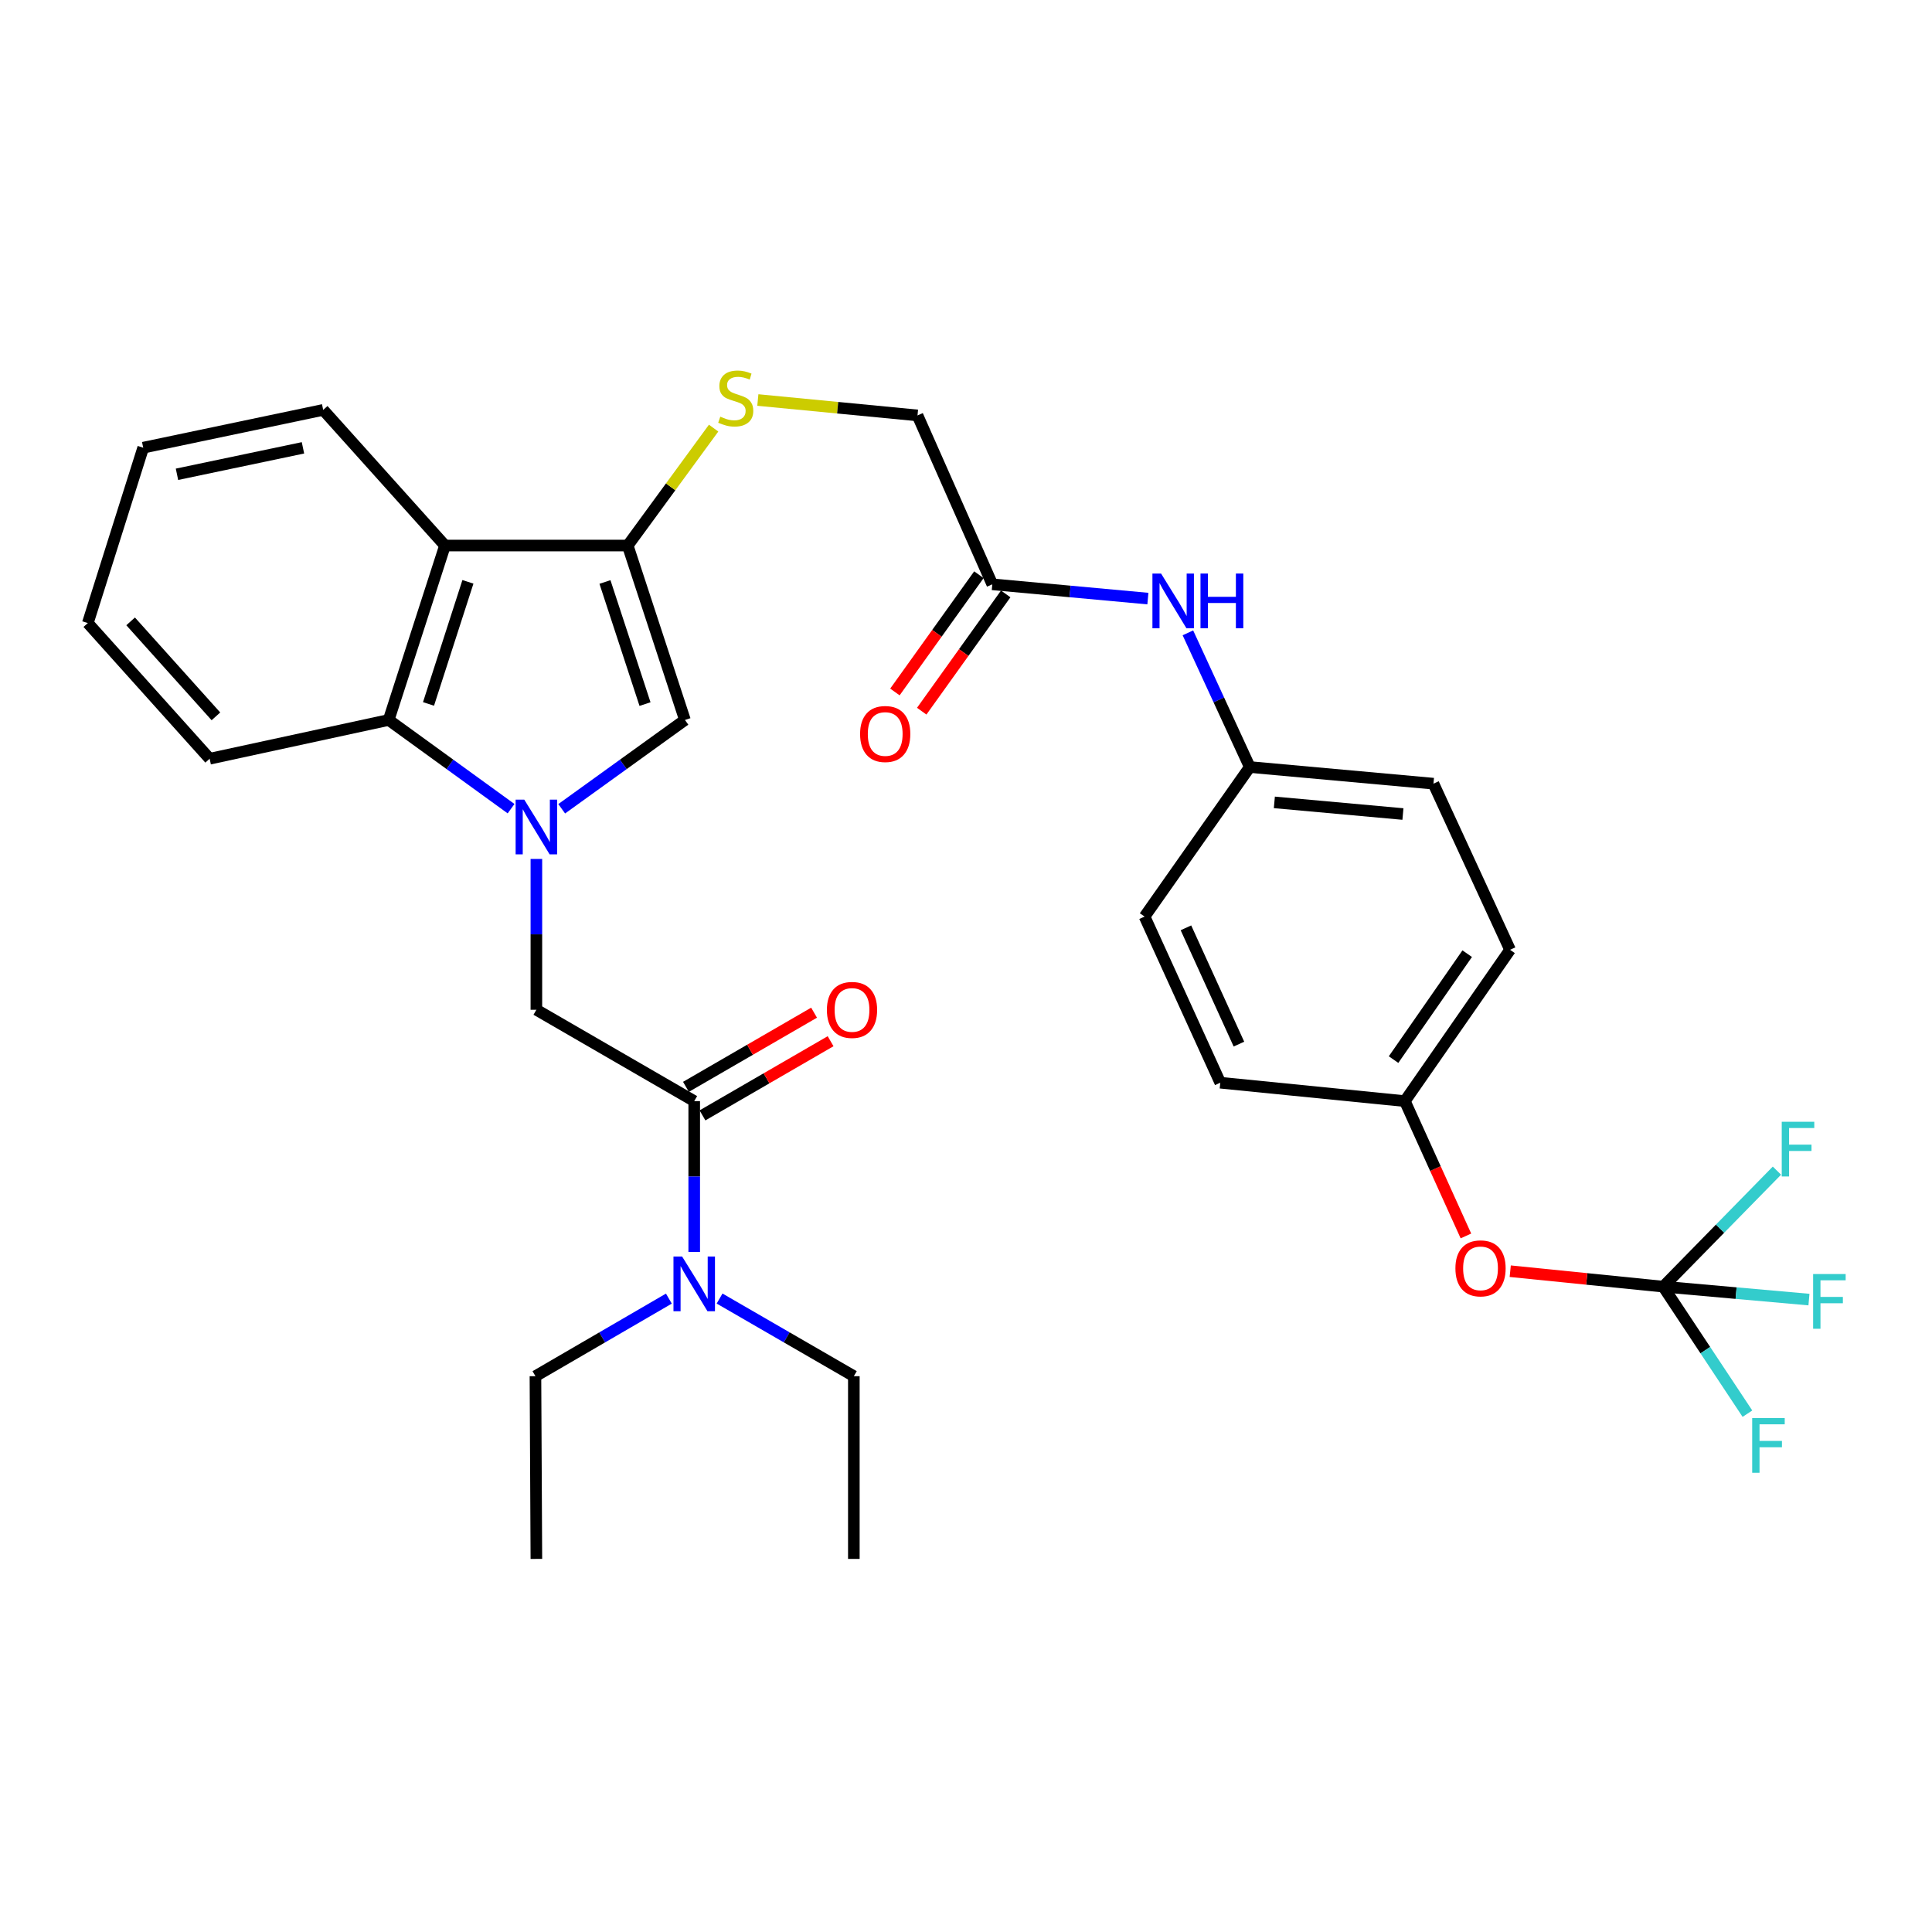 <?xml version='1.0' encoding='iso-8859-1'?>
<svg version='1.1' baseProfile='full'
              xmlns='http://www.w3.org/2000/svg'
                      xmlns:rdkit='http://www.rdkit.org/xml'
                      xmlns:xlink='http://www.w3.org/1999/xlink'
                  xml:space='preserve'
width='1000px' height='1000px' viewBox='0 0 1000 1000'>
<!-- END OF HEADER -->
<rect style='opacity:1.0;fill:#FFFFFF;stroke:none' width='1000' height='1000' x='0' y='0'> </rect>
<path class='bond-1' d='M 290.737,418.618 L 322.628,395.636' style='fill:none;fill-rule:evenodd;stroke:#0000FF;stroke-width:6px;stroke-linecap:butt;stroke-linejoin:miter;stroke-opacity:1' />
<path class='bond-1' d='M 322.628,395.636 L 354.519,372.654' style='fill:none;fill-rule:evenodd;stroke:#000000;stroke-width:6px;stroke-linecap:butt;stroke-linejoin:miter;stroke-opacity:1' />
<path class='bond-3' d='M 264.527,418.57 L 232.854,395.612' style='fill:none;fill-rule:evenodd;stroke:#0000FF;stroke-width:6px;stroke-linecap:butt;stroke-linejoin:miter;stroke-opacity:1' />
<path class='bond-3' d='M 232.854,395.612 L 201.182,372.654' style='fill:none;fill-rule:evenodd;stroke:#000000;stroke-width:6px;stroke-linecap:butt;stroke-linejoin:miter;stroke-opacity:1' />
<path class='bond-5' d='M 277.628,444.59 L 277.628,483.622' style='fill:none;fill-rule:evenodd;stroke:#0000FF;stroke-width:6px;stroke-linecap:butt;stroke-linejoin:miter;stroke-opacity:1' />
<path class='bond-5' d='M 277.628,483.622 L 277.628,522.653' style='fill:none;fill-rule:evenodd;stroke:#000000;stroke-width:6px;stroke-linecap:butt;stroke-linejoin:miter;stroke-opacity:1' />
<path class='bond-0' d='M 324.902,282.372 L 354.519,372.654' style='fill:none;fill-rule:evenodd;stroke:#000000;stroke-width:6px;stroke-linecap:butt;stroke-linejoin:miter;stroke-opacity:1' />
<path class='bond-0' d='M 313.125,301.235 L 333.857,364.433' style='fill:none;fill-rule:evenodd;stroke:#000000;stroke-width:6px;stroke-linecap:butt;stroke-linejoin:miter;stroke-opacity:1' />
<path class='bond-7' d='M 324.902,282.372 L 347.136,251.982' style='fill:none;fill-rule:evenodd;stroke:#000000;stroke-width:6px;stroke-linecap:butt;stroke-linejoin:miter;stroke-opacity:1' />
<path class='bond-7' d='M 347.136,251.982 L 369.369,221.592' style='fill:none;fill-rule:evenodd;stroke:#CCCC00;stroke-width:6px;stroke-linecap:butt;stroke-linejoin:miter;stroke-opacity:1' />
<path class='bond-32' d='M 324.902,282.372 L 230.324,282.372' style='fill:none;fill-rule:evenodd;stroke:#000000;stroke-width:6px;stroke-linecap:butt;stroke-linejoin:miter;stroke-opacity:1' />
<path class='bond-2' d='M 230.324,282.372 L 201.182,372.654' style='fill:none;fill-rule:evenodd;stroke:#000000;stroke-width:6px;stroke-linecap:butt;stroke-linejoin:miter;stroke-opacity:1' />
<path class='bond-2' d='M 242.198,301.158 L 221.798,364.356' style='fill:none;fill-rule:evenodd;stroke:#000000;stroke-width:6px;stroke-linecap:butt;stroke-linejoin:miter;stroke-opacity:1' />
<path class='bond-20' d='M 230.324,282.372 L 167.279,212.157' style='fill:none;fill-rule:evenodd;stroke:#000000;stroke-width:6px;stroke-linecap:butt;stroke-linejoin:miter;stroke-opacity:1' />
<path class='bond-25' d='M 201.182,372.654 L 108.519,392.721' style='fill:none;fill-rule:evenodd;stroke:#000000;stroke-width:6px;stroke-linecap:butt;stroke-linejoin:miter;stroke-opacity:1' />
<path class='bond-4' d='M 359.327,569.938 L 277.628,522.653' style='fill:none;fill-rule:evenodd;stroke:#000000;stroke-width:6px;stroke-linecap:butt;stroke-linejoin:miter;stroke-opacity:1' />
<path class='bond-9' d='M 359.327,569.938 L 359.327,608.974' style='fill:none;fill-rule:evenodd;stroke:#000000;stroke-width:6px;stroke-linecap:butt;stroke-linejoin:miter;stroke-opacity:1' />
<path class='bond-9' d='M 359.327,608.974 L 359.327,648.01' style='fill:none;fill-rule:evenodd;stroke:#0000FF;stroke-width:6px;stroke-linecap:butt;stroke-linejoin:miter;stroke-opacity:1' />
<path class='bond-12' d='M 363.604,577.324 L 396.76,558.128' style='fill:none;fill-rule:evenodd;stroke:#000000;stroke-width:6px;stroke-linecap:butt;stroke-linejoin:miter;stroke-opacity:1' />
<path class='bond-12' d='M 396.76,558.128 L 429.916,538.932' style='fill:none;fill-rule:evenodd;stroke:#FF0000;stroke-width:6px;stroke-linecap:butt;stroke-linejoin:miter;stroke-opacity:1' />
<path class='bond-12' d='M 355.051,562.551 L 388.207,543.355' style='fill:none;fill-rule:evenodd;stroke:#000000;stroke-width:6px;stroke-linecap:butt;stroke-linejoin:miter;stroke-opacity:1' />
<path class='bond-12' d='M 388.207,543.355 L 421.363,524.159' style='fill:none;fill-rule:evenodd;stroke:#FF0000;stroke-width:6px;stroke-linecap:butt;stroke-linejoin:miter;stroke-opacity:1' />
<path class='bond-6' d='M 860.896,665.967 L 821.295,661.968' style='fill:none;fill-rule:evenodd;stroke:#000000;stroke-width:6px;stroke-linecap:butt;stroke-linejoin:miter;stroke-opacity:1' />
<path class='bond-6' d='M 821.295,661.968 L 781.694,657.97' style='fill:none;fill-rule:evenodd;stroke:#FF0000;stroke-width:6px;stroke-linecap:butt;stroke-linejoin:miter;stroke-opacity:1' />
<path class='bond-15' d='M 860.896,665.967 L 882.68,698.841' style='fill:none;fill-rule:evenodd;stroke:#000000;stroke-width:6px;stroke-linecap:butt;stroke-linejoin:miter;stroke-opacity:1' />
<path class='bond-15' d='M 882.68,698.841 L 904.465,731.715' style='fill:none;fill-rule:evenodd;stroke:#33CCCC;stroke-width:6px;stroke-linecap:butt;stroke-linejoin:miter;stroke-opacity:1' />
<path class='bond-16' d='M 860.896,665.967 L 890.315,635.943' style='fill:none;fill-rule:evenodd;stroke:#000000;stroke-width:6px;stroke-linecap:butt;stroke-linejoin:miter;stroke-opacity:1' />
<path class='bond-16' d='M 890.315,635.943 L 919.735,605.92' style='fill:none;fill-rule:evenodd;stroke:#33CCCC;stroke-width:6px;stroke-linecap:butt;stroke-linejoin:miter;stroke-opacity:1' />
<path class='bond-17' d='M 860.896,665.967 L 898.604,669.314' style='fill:none;fill-rule:evenodd;stroke:#000000;stroke-width:6px;stroke-linecap:butt;stroke-linejoin:miter;stroke-opacity:1' />
<path class='bond-17' d='M 898.604,669.314 L 936.313,672.662' style='fill:none;fill-rule:evenodd;stroke:#33CCCC;stroke-width:6px;stroke-linecap:butt;stroke-linejoin:miter;stroke-opacity:1' />
<path class='bond-14' d='M 392.26,207.049 L 433.581,211.035' style='fill:none;fill-rule:evenodd;stroke:#CCCC00;stroke-width:6px;stroke-linecap:butt;stroke-linejoin:miter;stroke-opacity:1' />
<path class='bond-14' d='M 433.581,211.035 L 474.902,215.021' style='fill:none;fill-rule:evenodd;stroke:#000000;stroke-width:6px;stroke-linecap:butt;stroke-linejoin:miter;stroke-opacity:1' />
<path class='bond-8' d='M 513.613,302.439 L 474.902,215.021' style='fill:none;fill-rule:evenodd;stroke:#000000;stroke-width:6px;stroke-linecap:butt;stroke-linejoin:miter;stroke-opacity:1' />
<path class='bond-10' d='M 513.613,302.439 L 553.878,306.134' style='fill:none;fill-rule:evenodd;stroke:#000000;stroke-width:6px;stroke-linecap:butt;stroke-linejoin:miter;stroke-opacity:1' />
<path class='bond-10' d='M 553.878,306.134 L 594.143,309.829' style='fill:none;fill-rule:evenodd;stroke:#0000FF;stroke-width:6px;stroke-linecap:butt;stroke-linejoin:miter;stroke-opacity:1' />
<path class='bond-13' d='M 506.674,297.469 L 484.939,327.816' style='fill:none;fill-rule:evenodd;stroke:#000000;stroke-width:6px;stroke-linecap:butt;stroke-linejoin:miter;stroke-opacity:1' />
<path class='bond-13' d='M 484.939,327.816 L 463.204,358.163' style='fill:none;fill-rule:evenodd;stroke:#FF0000;stroke-width:6px;stroke-linecap:butt;stroke-linejoin:miter;stroke-opacity:1' />
<path class='bond-13' d='M 520.552,307.409 L 498.817,337.756' style='fill:none;fill-rule:evenodd;stroke:#000000;stroke-width:6px;stroke-linecap:butt;stroke-linejoin:miter;stroke-opacity:1' />
<path class='bond-13' d='M 498.817,337.756 L 477.082,368.103' style='fill:none;fill-rule:evenodd;stroke:#FF0000;stroke-width:6px;stroke-linecap:butt;stroke-linejoin:miter;stroke-opacity:1' />
<path class='bond-26' d='M 372.453,672.125 L 407.2,692.219' style='fill:none;fill-rule:evenodd;stroke:#0000FF;stroke-width:6px;stroke-linecap:butt;stroke-linejoin:miter;stroke-opacity:1' />
<path class='bond-26' d='M 407.2,692.219 L 441.947,712.312' style='fill:none;fill-rule:evenodd;stroke:#000000;stroke-width:6px;stroke-linecap:butt;stroke-linejoin:miter;stroke-opacity:1' />
<path class='bond-27' d='M 346.211,672.16 L 311.677,692.236' style='fill:none;fill-rule:evenodd;stroke:#0000FF;stroke-width:6px;stroke-linecap:butt;stroke-linejoin:miter;stroke-opacity:1' />
<path class='bond-27' d='M 311.677,692.236 L 277.144,712.312' style='fill:none;fill-rule:evenodd;stroke:#000000;stroke-width:6px;stroke-linecap:butt;stroke-linejoin:miter;stroke-opacity:1' />
<path class='bond-18' d='M 614.854,327.558 L 630.869,362.288' style='fill:none;fill-rule:evenodd;stroke:#0000FF;stroke-width:6px;stroke-linecap:butt;stroke-linejoin:miter;stroke-opacity:1' />
<path class='bond-18' d='M 630.869,362.288 L 646.883,397.017' style='fill:none;fill-rule:evenodd;stroke:#000000;stroke-width:6px;stroke-linecap:butt;stroke-linejoin:miter;stroke-opacity:1' />
<path class='bond-11' d='M 758.757,639.724 L 742.954,604.831' style='fill:none;fill-rule:evenodd;stroke:#FF0000;stroke-width:6px;stroke-linecap:butt;stroke-linejoin:miter;stroke-opacity:1' />
<path class='bond-11' d='M 742.954,604.831 L 727.151,569.938' style='fill:none;fill-rule:evenodd;stroke:#000000;stroke-width:6px;stroke-linecap:butt;stroke-linejoin:miter;stroke-opacity:1' />
<path class='bond-21' d='M 646.883,397.017 L 592.43,474.421' style='fill:none;fill-rule:evenodd;stroke:#000000;stroke-width:6px;stroke-linecap:butt;stroke-linejoin:miter;stroke-opacity:1' />
<path class='bond-22' d='M 646.883,397.017 L 741.955,405.628' style='fill:none;fill-rule:evenodd;stroke:#000000;stroke-width:6px;stroke-linecap:butt;stroke-linejoin:miter;stroke-opacity:1' />
<path class='bond-22' d='M 659.604,415.309 L 726.154,421.337' style='fill:none;fill-rule:evenodd;stroke:#000000;stroke-width:6px;stroke-linecap:butt;stroke-linejoin:miter;stroke-opacity:1' />
<path class='bond-19' d='M 727.151,569.938 L 781.605,491.614' style='fill:none;fill-rule:evenodd;stroke:#000000;stroke-width:6px;stroke-linecap:butt;stroke-linejoin:miter;stroke-opacity:1' />
<path class='bond-19' d='M 721.304,548.445 L 759.421,493.618' style='fill:none;fill-rule:evenodd;stroke:#000000;stroke-width:6px;stroke-linecap:butt;stroke-linejoin:miter;stroke-opacity:1' />
<path class='bond-34' d='M 727.151,569.938 L 631.615,560.407' style='fill:none;fill-rule:evenodd;stroke:#000000;stroke-width:6px;stroke-linecap:butt;stroke-linejoin:miter;stroke-opacity:1' />
<path class='bond-33' d='M 167.279,212.157 L 74.123,231.721' style='fill:none;fill-rule:evenodd;stroke:#000000;stroke-width:6px;stroke-linecap:butt;stroke-linejoin:miter;stroke-opacity:1' />
<path class='bond-33' d='M 156.814,231.797 L 91.605,245.492' style='fill:none;fill-rule:evenodd;stroke:#000000;stroke-width:6px;stroke-linecap:butt;stroke-linejoin:miter;stroke-opacity:1' />
<path class='bond-24' d='M 592.43,474.421 L 631.615,560.407' style='fill:none;fill-rule:evenodd;stroke:#000000;stroke-width:6px;stroke-linecap:butt;stroke-linejoin:miter;stroke-opacity:1' />
<path class='bond-24' d='M 613.841,480.24 L 641.271,540.43' style='fill:none;fill-rule:evenodd;stroke:#000000;stroke-width:6px;stroke-linecap:butt;stroke-linejoin:miter;stroke-opacity:1' />
<path class='bond-23' d='M 741.955,405.628 L 781.605,491.614' style='fill:none;fill-rule:evenodd;stroke:#000000;stroke-width:6px;stroke-linecap:butt;stroke-linejoin:miter;stroke-opacity:1' />
<path class='bond-31' d='M 108.519,392.721 L 45.455,322.496' style='fill:none;fill-rule:evenodd;stroke:#000000;stroke-width:6px;stroke-linecap:butt;stroke-linejoin:miter;stroke-opacity:1' />
<path class='bond-31' d='M 111.76,370.782 L 67.615,321.624' style='fill:none;fill-rule:evenodd;stroke:#000000;stroke-width:6px;stroke-linecap:butt;stroke-linejoin:miter;stroke-opacity:1' />
<path class='bond-29' d='M 441.947,712.312 L 441.947,806.89' style='fill:none;fill-rule:evenodd;stroke:#000000;stroke-width:6px;stroke-linecap:butt;stroke-linejoin:miter;stroke-opacity:1' />
<path class='bond-30' d='M 277.144,712.312 L 277.628,806.89' style='fill:none;fill-rule:evenodd;stroke:#000000;stroke-width:6px;stroke-linecap:butt;stroke-linejoin:miter;stroke-opacity:1' />
<path class='bond-28' d='M 74.123,231.721 L 45.455,322.496' style='fill:none;fill-rule:evenodd;stroke:#000000;stroke-width:6px;stroke-linecap:butt;stroke-linejoin:miter;stroke-opacity:1' />
<path  class='atom-0' d='M 271.368 413.906
L 280.648 428.906
Q 281.568 430.386, 283.048 433.066
Q 284.528 435.746, 284.608 435.906
L 284.608 413.906
L 288.368 413.906
L 288.368 442.226
L 284.488 442.226
L 274.528 425.826
Q 273.368 423.906, 272.128 421.706
Q 270.928 419.506, 270.568 418.826
L 270.568 442.226
L 266.888 442.226
L 266.888 413.906
L 271.368 413.906
' fill='#0000FF'/>
<path  class='atom-8' d='M 372.817 215.665
Q 373.137 215.785, 374.457 216.345
Q 375.777 216.905, 377.217 217.265
Q 378.697 217.585, 380.137 217.585
Q 382.817 217.585, 384.377 216.305
Q 385.937 214.985, 385.937 212.705
Q 385.937 211.145, 385.137 210.185
Q 384.377 209.225, 383.177 208.705
Q 381.977 208.185, 379.977 207.585
Q 377.457 206.825, 375.937 206.105
Q 374.457 205.385, 373.377 203.865
Q 372.337 202.345, 372.337 199.785
Q 372.337 196.225, 374.737 194.025
Q 377.177 191.825, 381.977 191.825
Q 385.257 191.825, 388.977 193.385
L 388.057 196.465
Q 384.657 195.065, 382.097 195.065
Q 379.337 195.065, 377.817 196.225
Q 376.297 197.345, 376.337 199.305
Q 376.337 200.825, 377.097 201.745
Q 377.897 202.665, 379.017 203.185
Q 380.177 203.705, 382.097 204.305
Q 384.657 205.105, 386.177 205.905
Q 387.697 206.705, 388.777 208.345
Q 389.897 209.945, 389.897 212.705
Q 389.897 216.625, 387.257 218.745
Q 384.657 220.825, 380.297 220.825
Q 377.777 220.825, 375.857 220.265
Q 373.977 219.745, 371.737 218.825
L 372.817 215.665
' fill='#CCCC00'/>
<path  class='atom-10' d='M 353.067 650.375
L 362.347 665.375
Q 363.267 666.855, 364.747 669.535
Q 366.227 672.215, 366.307 672.375
L 366.307 650.375
L 370.067 650.375
L 370.067 678.695
L 366.187 678.695
L 356.227 662.295
Q 355.067 660.375, 353.827 658.175
Q 352.627 655.975, 352.267 655.295
L 352.267 678.695
L 348.587 678.695
L 348.587 650.375
L 353.067 650.375
' fill='#0000FF'/>
<path  class='atom-11' d='M 600.973 296.871
L 610.253 311.871
Q 611.173 313.351, 612.653 316.031
Q 614.133 318.711, 614.213 318.871
L 614.213 296.871
L 617.973 296.871
L 617.973 325.191
L 614.093 325.191
L 604.133 308.791
Q 602.973 306.871, 601.733 304.671
Q 600.533 302.471, 600.173 301.791
L 600.173 325.191
L 596.493 325.191
L 596.493 296.871
L 600.973 296.871
' fill='#0000FF'/>
<path  class='atom-11' d='M 621.373 296.871
L 625.213 296.871
L 625.213 308.911
L 639.693 308.911
L 639.693 296.871
L 643.533 296.871
L 643.533 325.191
L 639.693 325.191
L 639.693 312.111
L 625.213 312.111
L 625.213 325.191
L 621.373 325.191
L 621.373 296.871
' fill='#0000FF'/>
<path  class='atom-12' d='M 753.318 656.497
Q 753.318 649.697, 756.678 645.897
Q 760.038 642.097, 766.318 642.097
Q 772.598 642.097, 775.958 645.897
Q 779.318 649.697, 779.318 656.497
Q 779.318 663.377, 775.918 667.297
Q 772.518 671.177, 766.318 671.177
Q 760.078 671.177, 756.678 667.297
Q 753.318 663.417, 753.318 656.497
M 766.318 667.977
Q 770.638 667.977, 772.958 665.097
Q 775.318 662.177, 775.318 656.497
Q 775.318 650.937, 772.958 648.137
Q 770.638 645.297, 766.318 645.297
Q 761.998 645.297, 759.638 648.097
Q 757.318 650.897, 757.318 656.497
Q 757.318 662.217, 759.638 665.097
Q 761.998 667.977, 766.318 667.977
' fill='#FF0000'/>
<path  class='atom-13' d='M 427.998 522.733
Q 427.998 515.933, 431.358 512.133
Q 434.718 508.333, 440.998 508.333
Q 447.278 508.333, 450.638 512.133
Q 453.998 515.933, 453.998 522.733
Q 453.998 529.613, 450.598 533.533
Q 447.198 537.413, 440.998 537.413
Q 434.758 537.413, 431.358 533.533
Q 427.998 529.653, 427.998 522.733
M 440.998 534.213
Q 445.318 534.213, 447.638 531.333
Q 449.998 528.413, 449.998 522.733
Q 449.998 517.173, 447.638 514.373
Q 445.318 511.533, 440.998 511.533
Q 436.678 511.533, 434.318 514.333
Q 431.998 517.133, 431.998 522.733
Q 431.998 528.453, 434.318 531.333
Q 436.678 534.213, 440.998 534.213
' fill='#FF0000'/>
<path  class='atom-14' d='M 445.182 379.913
Q 445.182 373.113, 448.542 369.313
Q 451.902 365.513, 458.182 365.513
Q 464.462 365.513, 467.822 369.313
Q 471.182 373.113, 471.182 379.913
Q 471.182 386.793, 467.782 390.713
Q 464.382 394.593, 458.182 394.593
Q 451.942 394.593, 448.542 390.713
Q 445.182 386.833, 445.182 379.913
M 458.182 391.393
Q 462.502 391.393, 464.822 388.513
Q 467.182 385.593, 467.182 379.913
Q 467.182 374.353, 464.822 371.553
Q 462.502 368.713, 458.182 368.713
Q 453.862 368.713, 451.502 371.513
Q 449.182 374.313, 449.182 379.913
Q 449.182 385.633, 451.502 388.513
Q 453.862 391.393, 458.182 391.393
' fill='#FF0000'/>
<path  class='atom-16' d='M 906.93 733.981
L 923.77 733.981
L 923.77 737.221
L 910.73 737.221
L 910.73 745.821
L 922.33 745.821
L 922.33 749.101
L 910.73 749.101
L 910.73 762.301
L 906.93 762.301
L 906.93 733.981
' fill='#33CCCC'/>
<path  class='atom-17' d='M 922.226 580.624
L 939.066 580.624
L 939.066 583.864
L 926.026 583.864
L 926.026 592.464
L 937.626 592.464
L 937.626 595.744
L 926.026 595.744
L 926.026 608.944
L 922.226 608.944
L 922.226 580.624
' fill='#33CCCC'/>
<path  class='atom-18' d='M 938.471 659.441
L 955.311 659.441
L 955.311 662.681
L 942.271 662.681
L 942.271 671.281
L 953.871 671.281
L 953.871 674.561
L 942.271 674.561
L 942.271 687.761
L 938.471 687.761
L 938.471 659.441
' fill='#33CCCC'/>
</svg>
